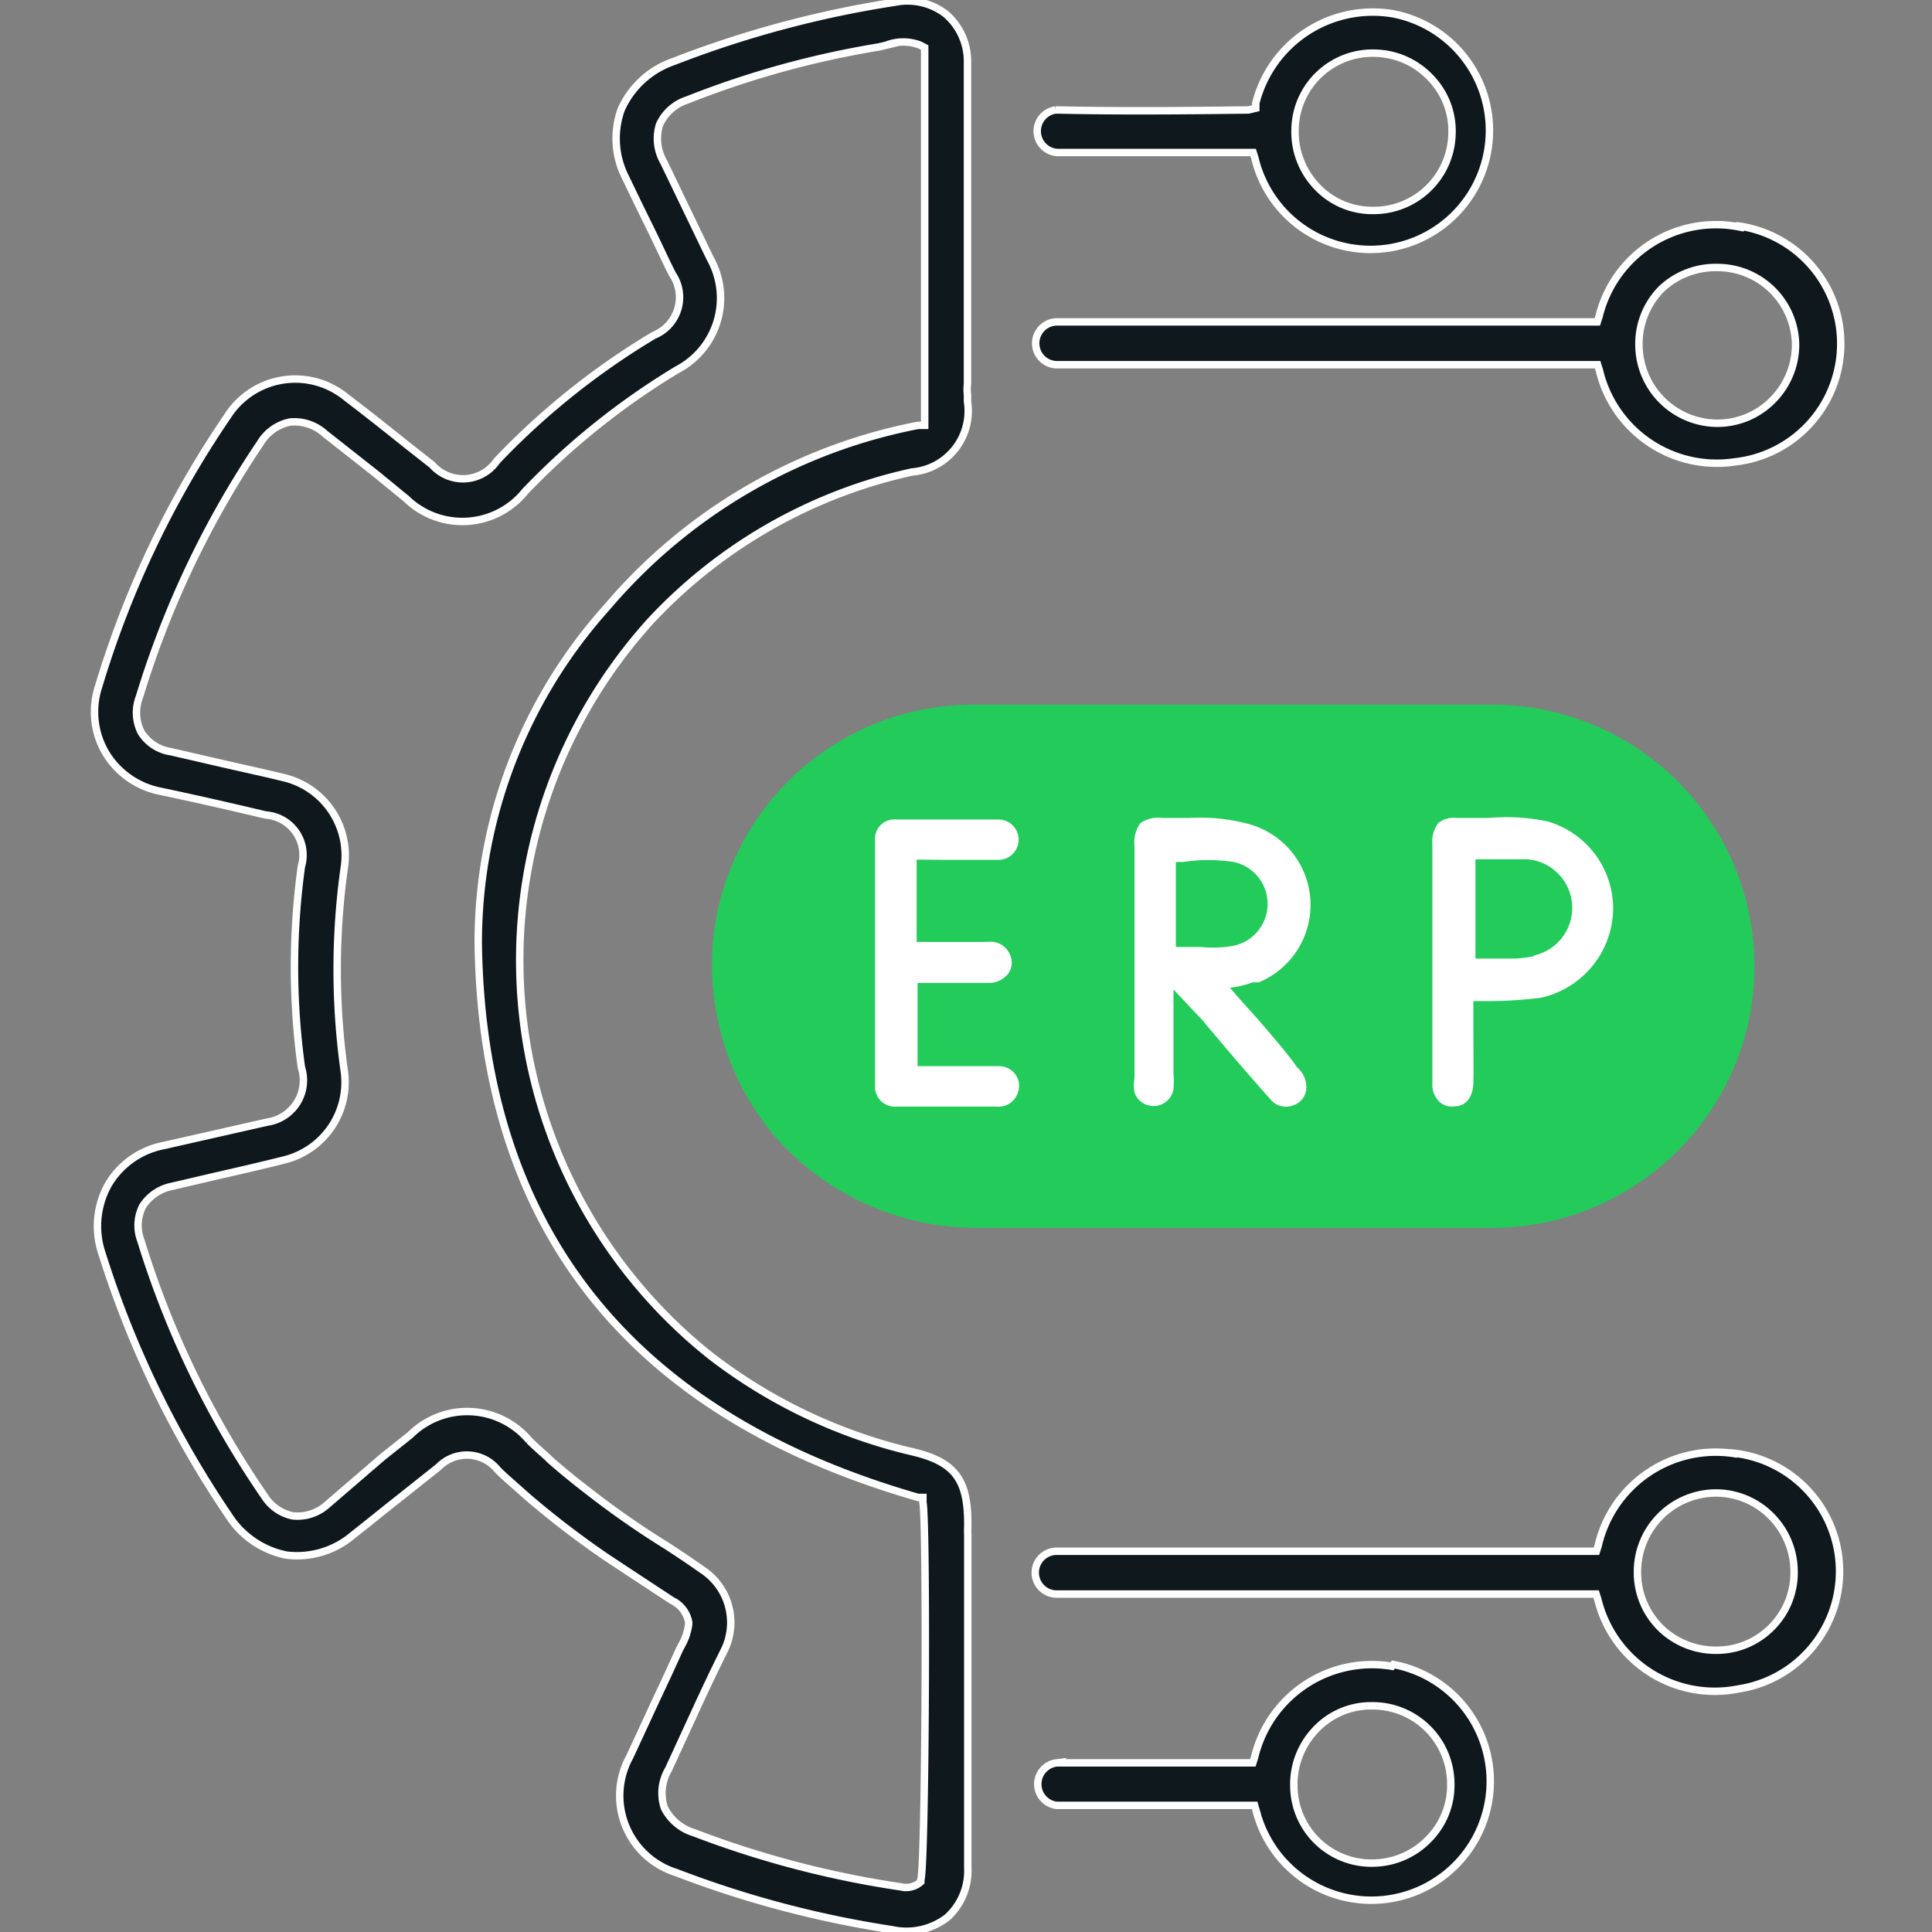 <svg xmlns="http://www.w3.org/2000/svg" id="Layer_1" data-name="Layer 1" viewBox="0 0 65 65"><rect x="0" y="0" width="65" height="65" fill="#808080" stroke="none"/><defs><style>.cls-1{fill:#23cb5b;}.cls-2{fill:#fff;}.cls-3{fill:#0f181d;stroke:#fff;stroke-miterlimit:10;stroke-width:0.25px;}</style></defs><title>Optional</title><path class="cls-1" d="M58.83,34.37a8.85,8.85,0,0,1-8.69,6.94H32.85a9,9,0,0,1-6.79-3.09,8.91,8.91,0,0,1-2-7.13,8.78,8.78,0,0,1,8.64-7.38H50.31a8.81,8.81,0,0,1,8.52,10.66Z"></path><path class="cls-2" d="M42.38,34.36l-.77-.86-.23-.27A3.19,3.19,0,0,0,42,33.1l.14-.05.11,0,.1,0a2.82,2.82,0,0,0-.43-5.35A6.24,6.24,0,0,0,40,27.52h-.89a1.06,1.06,0,0,0-.74.17,1.11,1.11,0,0,0-.2.79v7.77a1.42,1.42,0,0,0,0,.51.68.68,0,0,0,1.31-.11,3.49,3.49,0,0,0,0-.56v-.18c0-.4,0-.8,0-1.24V33.29l.82.87.1.1h0a1.19,1.19,0,0,1,.15.18l.1.12,1,1.18c.36.41.72.83,1.08,1.23a.67.67,0,0,0,.77.22.63.63,0,0,0,.45-.61.87.87,0,0,0-.3-.66C43.29,35.41,42.83,34.89,42.38,34.36Zm-2-2.5h-.82V29l.25,0a5.65,5.65,0,0,1,1.69,0,1.44,1.44,0,0,1,0,2.82A3.9,3.9,0,0,1,40.4,31.86Z"></path><path class="cls-2" d="M52.08,27.64a6.71,6.71,0,0,0-2-.12c-.33,0-.65,0-1,0H49a.83.83,0,0,0-.61.17,1,1,0,0,0-.2.69c0,.87,0,1.75,0,2.63v2.27c0,1.06,0,2.12,0,3.17a.8.8,0,0,0,.24.62.61.61,0,0,0,.51.15c.39,0,.62-.33.63-.79s0-1.16,0-1.75v-1l.26,0a14.46,14.46,0,0,0,2-.11,3.1,3.1,0,0,0,2.44-2.9A3.05,3.05,0,0,0,52.08,27.64Zm-.44,4.52a3.43,3.43,0,0,1-.84.09H49.64V28.91h.75c.34,0,.7,0,1,0a1.64,1.64,0,0,1,.2,3.24Z"></path><path class="cls-2" d="M31.88,28.93h1.71a.68.68,0,1,0,0-1.36l-1.72,0H30.13a.65.65,0,0,0-.69.7c0,2.75,0,5.49,0,8.24a.67.67,0,0,0,.73.72c1,0,2,0,3,0h.36a.68.68,0,0,0,.72-.49.63.63,0,0,0-.08-.58.67.67,0,0,0-.57-.29c-.58,0-1.15,0-1.73,0h-1V33.07H33.3a.82.82,0,0,0,.64-.34.65.65,0,0,0,.05-.59.71.71,0,0,0-.76-.45H30.84V28.92Z"></path><path class="cls-3" d="M46.9.47a4.06,4.06,0,0,0-4.65,3l0,.17L42,3.7c-.36,0-3.78.06-6.37,0h-.12a.72.72,0,0,0,.05,1.43h6.6l.06.19A4,4,0,1,0,46.9.47Zm-.71,6.61h-.06a2.55,2.55,0,0,1-1.83-.81,2.66,2.66,0,0,1-.73-1.91,2.61,2.61,0,0,1,2.72-2.57,2.64,2.64,0,0,1,1.85.84,2.57,2.57,0,0,1,.71,1.89A2.63,2.63,0,0,1,46.19,7.08Z"></path><path class="cls-3" d="M58.54,7.64a4.05,4.05,0,0,0-4.74,3l-.06.19H35.54a.72.72,0,0,0,.05,1.44H53.75l.06.19a4.06,4.06,0,0,0,4.55,3.08,4,4,0,0,0,.18-7.93Zm1.09,5.83a2.61,2.61,0,0,1-1.86.77h0a2.65,2.65,0,0,1-2.63-2.66,2.62,2.62,0,0,1,.77-1.87A2.65,2.65,0,0,1,57.77,9a2.63,2.63,0,0,1,2.64,2.64A2.65,2.65,0,0,1,59.63,13.47Z"></path><path class="cls-3" d="M46.83,56.06a4.06,4.06,0,0,0-4.62,3.06l-.06.19h-6.6a.72.72,0,0,0,0,1.43h.12c2.59,0,6,0,6.37,0l.17,0,.05.17a4,4,0,1,0,4.62-4.91Zm1.27,5.78a2.64,2.64,0,0,1-1.85.84,2.61,2.61,0,0,1-2.72-2.57,2.66,2.66,0,0,1,.73-1.91,2.55,2.55,0,0,1,1.83-.81h.06A2.63,2.63,0,0,1,48.81,60,2.57,2.57,0,0,1,48.1,61.84Z"></path><path class="cls-3" d="M58.32,48.9A4.06,4.06,0,0,0,53.77,52l-.06.19H35.55a.72.72,0,0,0,0,1.44H53.7l.06.19a4.05,4.05,0,0,0,4.74,3,4,4,0,0,0-.18-7.93Zm1.28,5.85a2.59,2.59,0,0,1-1.87.77,2.65,2.65,0,0,1-1.87-.76,2.62,2.62,0,0,1-.77-1.87,2.65,2.65,0,0,1,2.63-2.66h0a2.61,2.61,0,0,1,1.86.77,2.65,2.65,0,0,1,.78,1.88A2.59,2.59,0,0,1,59.6,54.75Z"></path><path class="cls-3" d="M31.83.48A2.1,2.1,0,0,0,30.14.07a35.37,35.37,0,0,0-7.48,2A3,3,0,0,0,20.9,3.68,2.89,2.89,0,0,0,21.06,6c.28.59.57,1.18.86,1.77s.47,1,.7,1.45A1.38,1.38,0,0,1,22,11.28a25,25,0,0,0-5.28,4.22,1.38,1.38,0,0,1-2.18.14l-.89-.7c-.66-.53-1.33-1.06-2-1.57a2.7,2.7,0,0,0-4,.64,32.87,32.87,0,0,0-4.34,9.11,2.72,2.72,0,0,0,.24,2.2,2.77,2.77,0,0,0,1.84,1.3c1.19.25,2.37.52,3.55.8a1.35,1.35,0,0,1,1.2,1.73,24.66,24.66,0,0,0,0,6.76A1.42,1.42,0,0,1,9,37.75l-3.49.79a2.77,2.77,0,0,0-1.87,1.32,2.87,2.87,0,0,0-.21,2.31A33.73,33.73,0,0,0,7.7,51a3,3,0,0,0,1.94,1.32,2.9,2.9,0,0,0,2.23-.67c.51-.4,1-.8,1.52-1.21l1.36-1.08a1.33,1.33,0,0,1,2,.1l.23.22.79.7v0a30.63,30.63,0,0,0,2.61,2l.62.41,1.2.79.41.27a1,1,0,0,1,.56.73v.06a1.93,1.93,0,0,1-.23.7l-.08.15c-.26.58-.53,1.16-.8,1.73l-.87,1.88A2.71,2.71,0,0,0,22.75,63,34.84,34.84,0,0,0,30,64.92a2.26,2.26,0,0,0,1.87-.41,2.12,2.12,0,0,0,.69-1.68V51.63a2.42,2.42,0,0,1,0-.27v-.11c0-1.5-.46-2.08-1.88-2.41a17.72,17.72,0,0,1-6.78-3.23,17,17,0,0,1-2-24.73,17,17,0,0,1,8.78-5,2.06,2.06,0,0,0,1.87-2.37v-.22a1.7,1.7,0,0,1,0-.39V2.1A2.1,2.1,0,0,0,31.83.48Zm-.72,13.83-.22,0a18.27,18.27,0,0,0-10.47,6.12,16.88,16.88,0,0,0-4.33,11.33c.14,9.57,5.12,15.84,14.8,18.62l.16,0,0,.16c.14.66.09,12.29-.07,12.7l0,.07-.06.05a.74.74,0,0,1-.62.12,32.89,32.89,0,0,1-6.95-1.82,1.65,1.65,0,0,1-1-.84,1.57,1.57,0,0,1,.14-1.29l.87-1.89c.32-.7.65-1.4,1-2.1a2.12,2.12,0,0,0-.74-2.73q-.55-.39-1.2-.81a29.42,29.42,0,0,1-2.6-1.81c-.68-.52-1.14-.92-1.32-1.08l-.08-.08c-.21-.19-.42-.37-.62-.57a2.72,2.72,0,0,0-4-.18l-.93.74L11,50.63A1.49,1.49,0,0,1,9.85,51a1.48,1.48,0,0,1-.95-.66,31.51,31.51,0,0,1-4.16-8.6,1.43,1.43,0,0,1,.06-1.16,1.52,1.52,0,0,1,1-.67l1.41-.33c.79-.18,1.58-.36,2.37-.56a2.69,2.69,0,0,0,2-3,24.63,24.63,0,0,1,0-6.81,2.69,2.69,0,0,0-2.09-3.06c-.61-.15-1.22-.28-1.83-.42l-1.91-.44a1.43,1.43,0,0,1-1-.65,1.46,1.46,0,0,1-.06-1.19,31.83,31.83,0,0,1,4.06-8.53,1.52,1.52,0,0,1,1-.72,1.52,1.52,0,0,1,1.18.39l1.74,1.37,1,.82a2.71,2.71,0,0,0,4-.25,24.82,24.82,0,0,1,5.11-4.09,2.72,2.72,0,0,0,1.11-3.75L22.33,5.45a1.57,1.57,0,0,1-.14-1.26,1.55,1.55,0,0,1,.94-.83,31.09,31.09,0,0,1,6.44-1.78l.25-.06a1.56,1.56,0,0,1,1.14,0l.15.08Z"></path></svg>